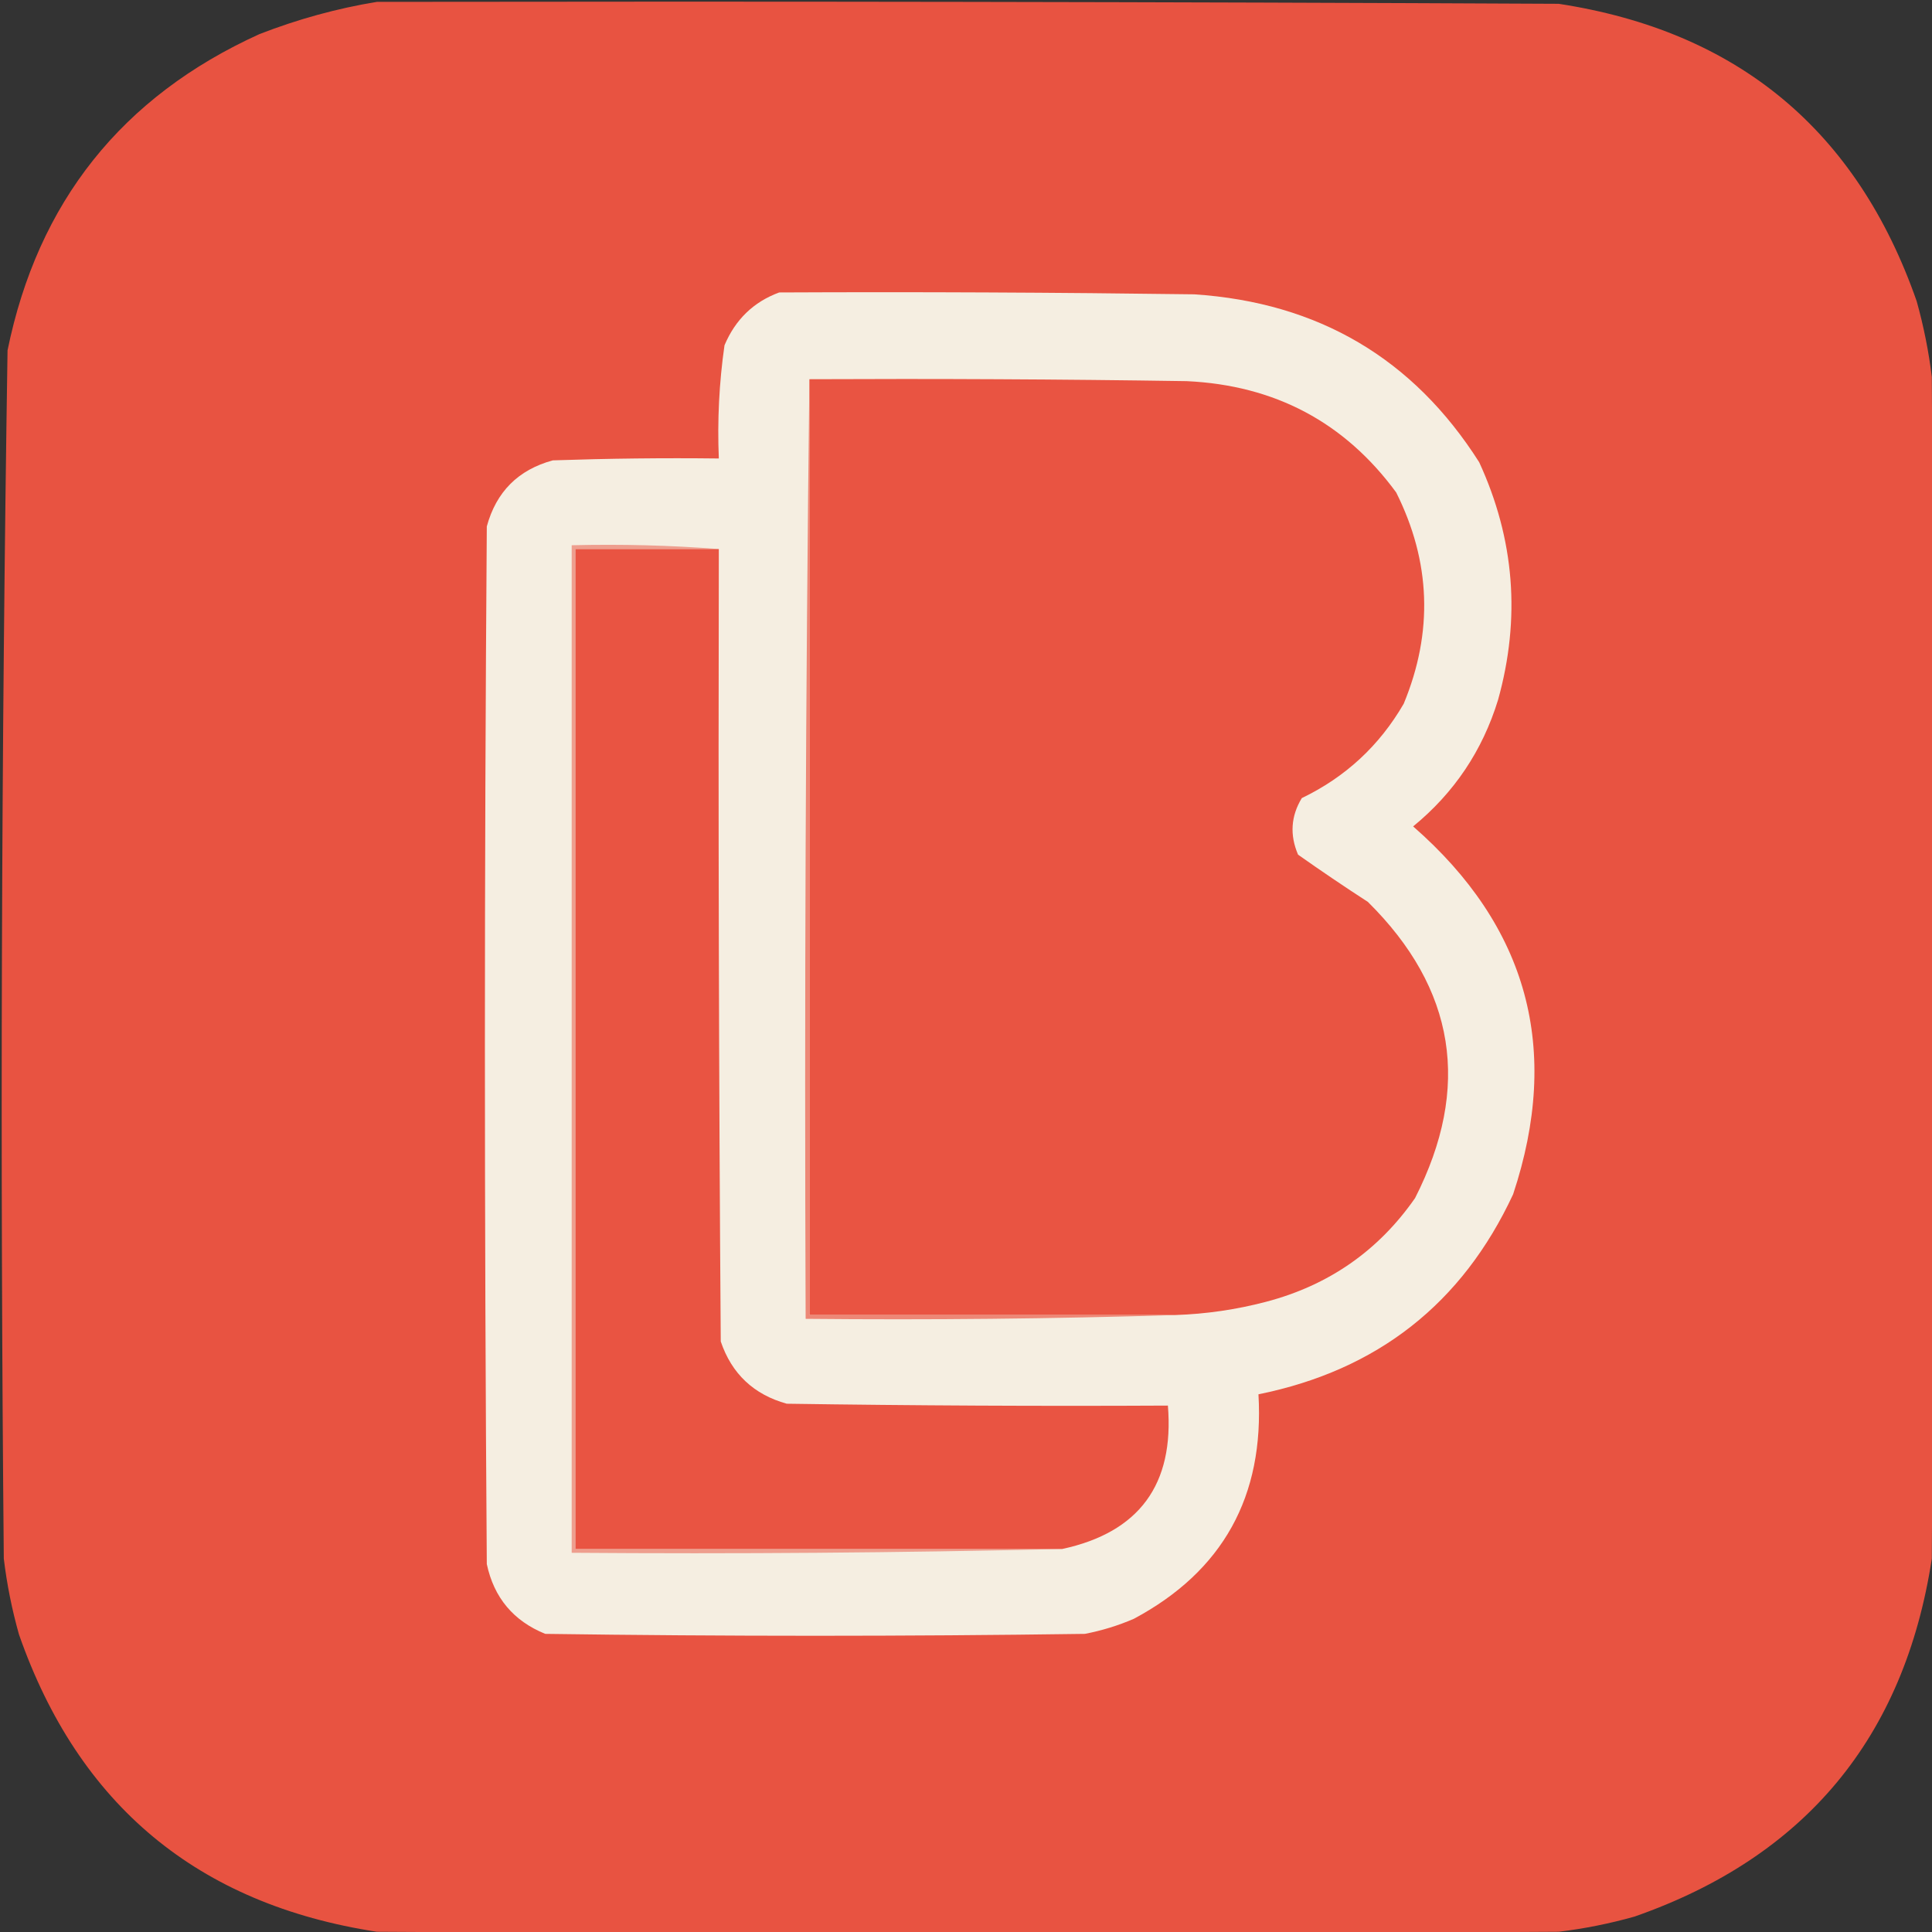 <svg width="32" height="32" viewBox="0 0 32 32" fill="none" xmlns="http://www.w3.org/2000/svg">
    <rect x="0" y="0" width="32" height="32" fill="#333333" stroke="none"/>
    <g clip-path="url(#clip0_2122_1350)">
        <path opacity="0.994" fill-rule="evenodd" clip-rule="evenodd"
            d="M6.242 0.031C12.767 0.021 19.292 0.031 25.817 0.063C28.781 0.517 30.757 2.159 31.746 4.988C31.861 5.399 31.945 5.818 31.997 6.242C32.038 12.767 32.038 19.292 31.997 25.816C31.542 28.78 29.9 30.757 27.072 31.745C26.66 31.861 26.241 31.945 25.817 31.996C19.292 32.038 12.767 32.038 6.242 31.996C3.278 31.541 1.302 29.899 0.314 27.071C0.198 26.659 0.114 26.241 0.063 25.816C0.001 19.144 0.022 12.473 0.125 5.803C0.627 3.346 2.018 1.599 4.297 0.565C4.935 0.317 5.583 0.139 6.242 0.031Z"
            fill="#E95442" />
        <path fill-rule="evenodd" clip-rule="evenodd"
            d="M12.906 4.844C15.198 4.833 17.49 4.844 19.781 4.875C21.836 5.011 23.409 5.938 24.5 7.656C25.086 8.928 25.19 10.24 24.812 11.594C24.554 12.433 24.086 13.131 23.406 13.688C25.307 15.349 25.859 17.38 25.062 19.781C24.22 21.591 22.814 22.695 20.844 23.094C20.942 24.784 20.254 26.024 18.781 26.812C18.52 26.925 18.249 27.008 17.969 27.062C14.99 27.104 12.011 27.104 9.031 27.062C8.504 26.848 8.181 26.462 8.063 25.906C8.021 20.177 8.021 14.448 8.063 8.719C8.219 8.146 8.583 7.781 9.156 7.625C10.073 7.594 10.989 7.583 11.906 7.594C11.88 6.964 11.911 6.339 12 5.719C12.18 5.292 12.482 5 12.906 4.844Z"
            fill="#F5EEE1" />
        <path fill-rule="evenodd" clip-rule="evenodd"
            d="M13.406 6.281C15.49 6.271 17.573 6.281 19.656 6.313C21.117 6.381 22.273 6.996 23.125 8.156C23.699 9.303 23.741 10.469 23.25 11.656C22.848 12.35 22.285 12.871 21.562 13.219C21.381 13.517 21.36 13.83 21.5 14.156C21.88 14.424 22.265 14.685 22.656 14.938C24.11 16.376 24.371 18.011 23.438 19.844C22.831 20.716 22.008 21.289 20.969 21.562C20.477 21.691 19.977 21.764 19.469 21.781C17.448 21.781 15.427 21.781 13.406 21.781C13.406 16.615 13.406 11.448 13.406 6.281Z"
            fill="#E95442" />
        <path fill-rule="evenodd" clip-rule="evenodd"
            d="M11.906 9.094C11.115 9.094 10.323 9.094 9.531 9.094C9.531 14.615 9.531 20.136 9.531 25.656C12.219 25.656 14.906 25.656 17.594 25.656C14.896 25.719 12.188 25.74 9.469 25.719C9.469 20.156 9.469 14.594 9.469 9.031C10.292 9.011 11.105 9.032 11.906 9.094Z"
            fill="#EE9E8E" />
        <path fill-rule="evenodd" clip-rule="evenodd"
            d="M11.906 9.094C11.896 13.469 11.906 17.844 11.938 22.219C12.119 22.754 12.484 23.098 13.031 23.25C15.135 23.281 17.239 23.292 19.344 23.281C19.451 24.59 18.867 25.381 17.594 25.656C14.906 25.656 12.219 25.656 9.531 25.656C9.531 20.135 9.531 14.615 9.531 9.094C10.323 9.094 11.115 9.094 11.906 9.094Z"
            fill="#E95442" />
        <path fill-rule="evenodd" clip-rule="evenodd"
            d="M13.406 6.281C13.406 11.448 13.406 16.615 13.406 21.781C15.427 21.781 17.448 21.781 19.469 21.781C17.438 21.844 15.396 21.864 13.344 21.844C13.323 16.646 13.344 11.458 13.406 6.281Z"
            fill="#ED8776" />
    </g>
    <defs>
        <clipPath id="clip0_2122_1350">
            <rect width="32" height="32" fill="white" />
        </clipPath>
    </defs>
</svg>